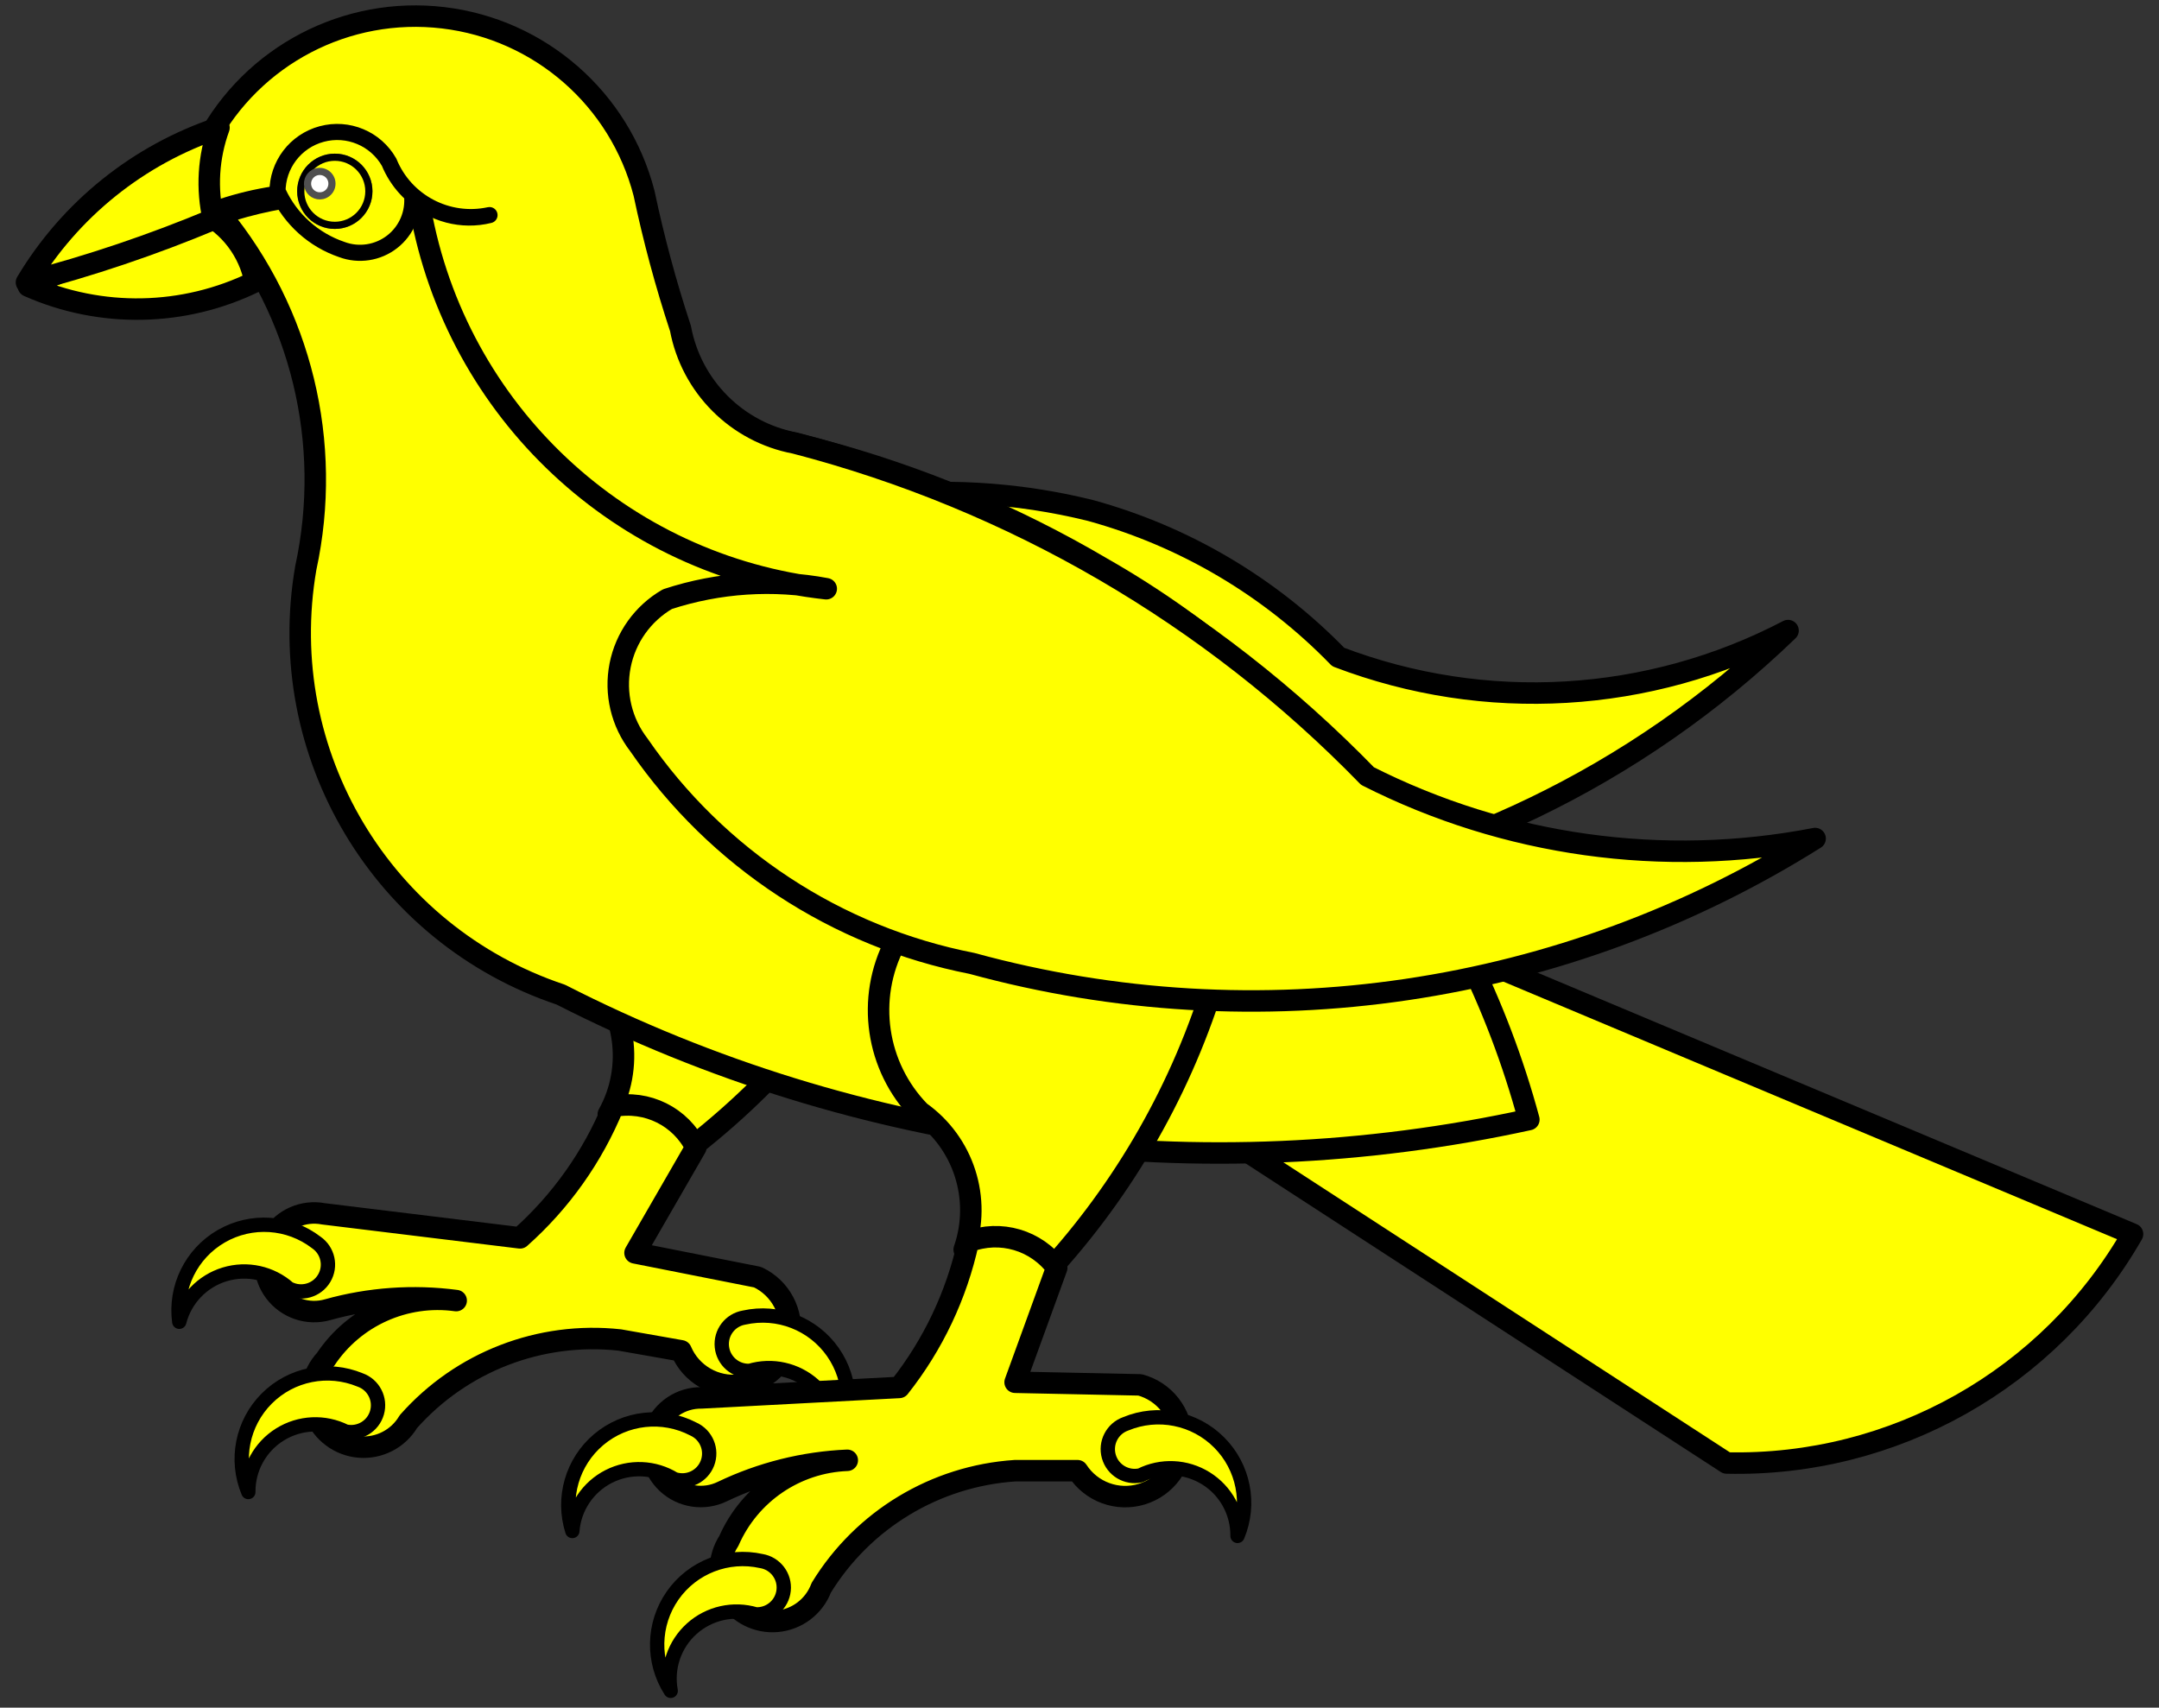 <?xml version="1.0" encoding="utf-8"?>
<svg xmlns="http://www.w3.org/2000/svg" xmlns:dc="http://purl.org/dc/elements/1.1/"
     xmlns:xl="http://www.w3.org/1999/xlink"
     xmlns:xlink="http://www.w3.org/1999/xlink"
     version="1.1"
     viewBox="58.5 63 301.5 238.5"
     width="301.5"
     height="238.5"
     preserveAspectRatio="xMidYMid meet"
     zoomAndPan="magnify"
     contentScriptType="application/ecmascript"
     contentStyleType="text/css">
   <rect x="58.5" y="63" width="301.5" height="238.5" fill="#333333" stroke="none"/>
   <defs/>
   <g stroke-opacity="1" stroke-dasharray="none" stroke="#505050" fill="#ffff00"
      fill-opacity="1">
      <title>Bird</title>
      <g>
         <title>Layer 2</title>
         <g>
            <g>
               <path d="M 210.776 134.294 C 190.061 129.161 168.175 131.968 149.426 142.162 C 142.766 144.355 138.232 150.534 138.136 157.545 C 138.041 164.556 142.406 170.855 149.004 173.229 C 201.259 201.145 265.553 192.195 308.197 151.068 C 288.754 161.246 265.879 162.59 245.378 154.761 C 235.878 144.972 223.93 137.905 210.776 134.294 Z"/>
               <path d="M 210.776 134.294 C 190.061 129.161 168.175 131.968 149.426 142.162 C 142.766 144.355 138.232 150.534 138.136 157.545 C 138.041 164.556 142.406 170.855 149.004 173.229 C 201.259 201.145 265.553 192.195 308.197 151.068 C 288.754 161.246 265.879 162.59 245.378 154.761 C 235.878 144.972 223.93 137.905 210.776 134.294 Z"
                     stroke="black"
                     stroke-linecap="round"
                     stroke-linejoin="round"
                     stroke-width="3"/>
            </g>
            <g>
               <path d="M 238.565 185.931 L 356.305 235.355 C 344.698 255.597 322.946 267.866 299.619 267.33 L 214.584 212.096 C 211.218 205.053 212.467 196.672 217.741 190.917 C 223.015 185.163 231.257 183.19 238.565 185.931 Z"/>
               <path d="M 238.565 185.931 L 356.305 235.355 C 344.698 255.597 322.946 267.866 299.619 267.33 L 214.584 212.096 C 211.218 205.053 212.467 196.672 217.741 190.917 C 223.015 185.163 231.257 183.19 238.565 185.931 Z"
                     stroke="black"
                     stroke-linecap="round"
                     stroke-linejoin="round"
                     stroke-width="3"/>
            </g>
            <g>
               <path d="M 141.402 174.746 C 136.029 181.707 135.745 191.336 140.698 198.602 C 145.972 203.926 147.091 212.095 143.445 218.641 L 153.06 224.771 C 165.985 215.191 176.563 202.797 183.992 188.527 C 185.192 177.743 178.642 167.603 168.319 164.263 C 157.996 160.923 146.747 165.304 141.402 174.746 Z"/>
               <path d="M 141.402 174.746 C 136.029 181.707 135.745 191.336 140.698 198.602 C 145.972 203.926 147.091 212.095 143.445 218.641 L 153.06 224.771 C 165.985 215.191 176.563 202.797 183.992 188.527 C 185.192 177.743 178.642 167.603 168.319 164.263 C 157.996 160.923 146.747 165.304 141.402 174.746 Z"
                     stroke="black"
                     stroke-linecap="round"
                     stroke-linejoin="round"
                     stroke-width="3"/>
            </g>
            <g>
               <g  id="feature-0">
                  <path 
                        d="M 144.145 217.522 C 141.262 224.556 136.808 230.837 131.125 235.885 L 103.673 232.529 C 100.876 231.992 98.037 233.232 96.529 235.649 C 95.022 238.066 95.159 241.162 96.872 243.437 C 98.586 245.712 101.523 246.698 104.263 245.917 C 110.096 244.287 116.2 243.855 122.205 244.646 C 115.05 243.659 107.961 246.853 103.96 252.867 C 102.052 254.903 101.475 257.851 102.477 260.456 C 103.478 263.061 105.881 264.863 108.662 265.096 C 111.442 265.329 114.112 263.952 115.532 261.55 C 122.934 253.187 133.933 248.936 145.034 250.147 L 153.617 251.66 C 154.998 254.922 158.373 256.874 161.889 256.445 C 165.405 256.017 168.211 253.311 168.769 249.813 C 169.326 246.315 167.499 242.871 164.291 241.371 L 147.179 237.983 L 155.677 223.248 C 153.567 218.954 148.841 216.608 144.145 217.522 Z"
                        fill="#ff0000"/>
               </g>
               <path d="M 144.145 217.522 C 141.262 224.556 136.808 230.837 131.125 235.885 L 103.673 232.529 C 100.876 231.992 98.037 233.232 96.529 235.649 C 95.022 238.066 95.159 241.162 96.872 243.437 C 98.586 245.712 101.523 246.698 104.263 245.917 C 110.096 244.287 116.2 243.855 122.205 244.646 C 115.05 243.659 107.961 246.853 103.96 252.867 C 102.052 254.903 101.475 257.851 102.477 260.456 C 103.478 263.061 105.881 264.863 108.662 265.096 C 111.442 265.329 114.112 263.952 115.532 261.55 C 122.934 253.187 133.933 248.936 145.034 250.147 L 153.617 251.66 C 154.998 254.922 158.373 256.874 161.889 256.445 C 165.405 256.017 168.211 253.311 168.769 249.813 C 169.326 246.315 167.499 242.871 164.291 241.371 L 147.179 237.983 L 155.677 223.248 C 153.567 218.954 148.841 216.608 144.145 217.522 Z"
                     stroke="black"
                     stroke-linecap="round"
                     stroke-linejoin="round"
                     stroke-width="3"/>
            </g>
            <g>
               <g  id="feature-1">
                  <path 
                        d="M 102.67 236.528 C 98.829 233.577 93.587 233.235 89.395 235.662 C 85.203 238.089 82.889 242.805 83.535 247.605 C 84.348 244.444 86.749 241.936 89.872 240.985 C 92.994 240.034 96.386 240.778 98.823 242.949 C 100.582 243.86 102.745 243.246 103.764 241.546 C 104.782 239.847 104.303 237.65 102.67 236.528 Z"
                        fill="#ff0000"/>
               </g>
               <path d="M 102.67 236.528 C 98.829 233.577 93.587 233.235 89.395 235.662 C 85.203 238.089 82.889 242.805 83.535 247.605 C 84.348 244.444 86.749 241.936 89.872 240.985 C 92.994 240.034 96.386 240.778 98.823 242.949 C 100.582 243.86 102.745 243.246 103.764 241.546 C 104.782 239.847 104.303 237.65 102.67 236.528 Z"
                     stroke="black"
                     stroke-linecap="round"
                     stroke-linejoin="round"
                     stroke-width="2"/>
            </g>
            <g>
               <g  id="feature-2">
                  <path 
                        d="M 108.793 255.731 C 104.319 253.875 99.167 254.901 95.746 258.33 C 92.325 261.759 91.311 266.913 93.177 271.383 C 93.145 268.12 94.815 265.075 97.584 263.348 C 100.354 261.622 103.823 261.463 106.739 262.929 C 108.674 263.354 110.605 262.2 111.148 260.295 C 111.692 258.391 110.661 256.392 108.793 255.731 Z"
                        fill="#ff0000"/>
               </g>
               <path d="M 108.793 255.731 C 104.319 253.875 99.167 254.901 95.746 258.33 C 92.325 261.759 91.311 266.913 93.177 271.383 C 93.145 268.12 94.815 265.075 97.584 263.348 C 100.354 261.622 103.823 261.463 106.739 262.929 C 108.674 263.354 110.605 262.2 111.148 260.295 C 111.692 258.391 110.661 256.392 108.793 255.731 Z"
                     stroke="black"
                     stroke-linecap="round"
                     stroke-linejoin="round"
                     stroke-width="2"/>
            </g>
            <g>
               <g  id="feature-3">
                  <path 
                        d="M 162.419 247.017 C 167.148 245.966 172.043 247.871 174.817 251.842 C 177.591 255.813 177.695 261.065 175.08 265.143 C 175.679 261.935 174.563 258.646 172.136 256.465 C 169.708 254.284 166.319 253.525 163.193 254.463 C 161.214 254.545 159.512 253.073 159.308 251.103 C 159.103 249.133 160.466 247.343 162.419 247.017 Z"
                        fill="#ff0000"/>
               </g>
               <path d="M 162.419 247.017 C 167.148 245.966 172.043 247.871 174.817 251.842 C 177.591 255.813 177.695 261.065 175.08 265.143 C 175.679 261.935 174.563 258.646 172.136 256.465 C 169.708 254.284 166.319 253.525 163.193 254.463 C 161.214 254.545 159.512 253.073 159.308 251.103 C 159.103 249.133 160.466 247.343 162.419 247.017 Z"
                     stroke="black"
                     stroke-linecap="round"
                     stroke-linejoin="round"
                     stroke-width="2"/>
            </g>
            <g>
               <path d="M 89.208 92.9 C 100.568 106.667 104.988 124.882 101.203 142.324 C 96.728 168.256 111.856 193.572 136.814 201.916 C 178.502 223.194 226.278 229.361 272.003 219.365 C 263.191 186.771 241.738 159.04 212.402 142.324 C 187.645 127.736 159.371 120.195 130.638 120.517 C 124.964 111.214 120.564 101.191 117.556 90.717 C 108.074 89.042 98.322 89.793 89.208 92.9 Z"/>
               <path d="M 89.208 92.9 C 100.568 106.667 104.988 124.882 101.203 142.324 C 96.728 168.256 111.856 193.572 136.814 201.916 C 178.502 223.194 226.278 229.361 272.003 219.365 C 263.191 186.771 241.738 159.04 212.402 142.324 C 187.645 127.736 159.371 120.195 130.638 120.517 C 124.964 111.214 120.564 101.191 117.556 90.717 C 108.074 89.042 98.322 89.793 89.208 92.9 Z"
                     stroke="black"
                     stroke-linecap="round"
                     stroke-linejoin="round"
                     stroke-width="3"/>
            </g>
            <g>
               <path d="M 183.512 194.653 C 179.428 202.442 180.82 211.973 186.96 218.269 C 193.078 222.596 195.6 230.446 193.145 237.527 L 203.678 241.894 C 214.744 230.215 223.009 216.173 227.847 200.829 C 227.156 190.001 218.945 181.152 208.198 179.655 C 197.452 178.159 187.135 184.426 183.512 194.653 Z"/>
               <path d="M 183.512 194.653 C 179.428 202.442 180.82 211.973 186.96 218.269 C 193.078 222.596 195.6 230.446 193.145 237.527 L 203.678 241.894 C 214.744 230.215 223.009 216.173 227.847 200.829 C 227.156 190.001 218.945 181.152 208.198 179.655 C 197.452 178.159 187.135 184.426 183.512 194.653 Z"
                     stroke="black"
                     stroke-linecap="round"
                     stroke-linejoin="round"
                     stroke-width="3"/>
            </g>
            <g>
               <g  id="feature-4">
                  <path 
                        d="M 193.717 236.429 C 192.099 243.856 188.804 250.815 184.084 256.774 L 156.467 258.235 C 153.619 258.192 151.038 259.906 149.973 262.548 C 148.909 265.191 149.58 268.215 151.663 270.159 C 153.746 272.102 156.81 272.562 159.372 271.318 C 164.834 268.699 170.769 267.214 176.821 266.951 C 169.603 267.221 163.176 271.598 160.281 278.215 C 158.755 280.551 158.699 283.555 160.138 285.946 C 161.576 288.337 164.255 289.695 167.034 289.442 C 169.813 289.188 172.203 287.368 173.185 284.756 C 179.022 275.235 189.115 269.139 200.258 268.403 L 208.974 268.403 C 210.9 271.375 214.563 272.712 217.951 271.679 C 221.339 270.647 223.633 267.495 223.574 263.953 C 223.516 260.412 221.119 257.337 217.698 256.417 L 200.258 256.052 L 206.069 240.065 C 203.245 236.203 198.183 234.713 193.717 236.429 Z"
                        fill="#ff0000"/>
               </g>
               <path d="M 193.717 236.429 C 192.099 243.856 188.804 250.815 184.084 256.774 L 156.467 258.235 C 153.619 258.192 151.038 259.906 149.973 262.548 C 148.909 265.191 149.58 268.215 151.663 270.159 C 153.746 272.102 156.81 272.562 159.372 271.318 C 164.834 268.699 170.769 267.214 176.821 266.951 C 169.603 267.221 163.176 271.598 160.281 278.215 C 158.755 280.551 158.699 283.555 160.138 285.946 C 161.576 288.337 164.255 289.695 167.034 289.442 C 169.813 289.188 172.203 287.368 173.185 284.756 C 179.022 275.235 189.115 269.139 200.258 268.403 L 208.974 268.403 C 210.9 271.375 214.563 272.712 217.951 271.679 C 221.339 270.647 223.633 267.495 223.574 263.953 C 223.516 260.412 221.119 257.337 217.698 256.417 L 200.258 256.052 L 206.069 240.065 C 203.245 236.203 198.183 234.713 193.717 236.429 Z"
                     stroke="black"
                     stroke-linecap="round"
                     stroke-linejoin="round"
                     stroke-width="3"/>
            </g>
            <g>
               <g  id="feature-5">
                  <path 
                        d="M 155.344 262.595 C 151.049 260.356 145.827 260.93 142.121 264.048 C 138.414 267.166 136.954 272.212 138.424 276.827 C 138.675 273.573 140.604 270.685 143.514 269.207 C 146.424 267.728 149.893 267.873 152.67 269.587 C 154.561 270.179 156.585 269.198 157.292 267.348 C 158 265.498 157.147 263.416 155.344 262.595 Z"
                        fill="#ff0000"/>
               </g>
               <path d="M 155.344 262.595 C 151.049 260.356 145.827 260.93 142.121 264.048 C 138.414 267.166 136.954 272.212 138.424 276.827 C 138.675 273.573 140.604 270.685 143.514 269.207 C 146.424 267.728 149.893 267.873 152.67 269.587 C 154.561 270.179 156.585 269.198 157.292 267.348 C 158 265.498 157.147 263.416 155.344 262.595 Z"
                     stroke="black"
                     stroke-linecap="round"
                     stroke-linejoin="round"
                     stroke-width="2"/>
            </g>
            <g>
               <g  id="feature-6">
                  <path 
                        d="M 164.822 281.024 C 160.094 279.973 155.198 281.878 152.425 285.849 C 149.651 289.82 149.547 295.073 152.161 299.15 C 151.562 295.942 152.678 292.654 155.106 290.472 C 157.534 288.291 160.923 287.532 164.049 288.47 C 166.028 288.552 167.729 287.08 167.934 285.11 C 168.139 283.14 166.776 281.351 164.822 281.024 Z"
                        fill="#ff0000"/>
               </g>
               <path d="M 164.822 281.024 C 160.094 279.973 155.198 281.878 152.425 285.849 C 149.651 289.82 149.547 295.073 152.161 299.15 C 151.562 295.942 152.678 292.654 155.106 290.472 C 157.534 288.291 160.923 287.532 164.049 288.47 C 166.028 288.552 167.729 287.08 167.934 285.11 C 168.139 283.14 166.776 281.351 164.822 281.024 Z"
                     stroke="black"
                     stroke-linecap="round"
                     stroke-linejoin="round"
                     stroke-width="2"/>
            </g>
            <g>
               <g  id="feature-7">
                  <path 
                        d="M 215.702 261.858 C 220.176 260.002 225.328 261.028 228.749 264.458 C 232.17 267.887 233.185 273.041 231.318 277.511 C 231.351 274.247 229.681 271.202 226.911 269.476 C 224.141 267.749 220.672 267.59 217.757 269.057 C 215.822 269.481 213.891 268.327 213.347 266.423 C 212.804 264.518 213.835 262.519 215.702 261.858 Z"
                        fill="#ff0000"/>
               </g>
               <path d="M 215.702 261.858 C 220.176 260.002 225.328 261.028 228.749 264.458 C 232.17 267.887 233.185 273.041 231.318 277.511 C 231.351 274.247 229.681 271.202 226.911 269.476 C 224.141 267.749 220.672 267.59 217.757 269.057 C 215.822 269.481 213.891 268.327 213.347 266.423 C 212.804 264.518 213.835 262.519 215.702 261.858 Z"
                     stroke="black"
                     stroke-linecap="round"
                     stroke-linejoin="round"
                     stroke-width="2"/>
            </g>
            <g>
               <path d="M 87.386 82.719 C 93.786 70.718 106.894 63.874 120.399 65.483 C 133.904 67.091 145.038 76.823 148.44 89.991 C 149.787 96.377 151.486 102.684 153.529 108.883 C 155.053 117 161.4 123.351 169.516 124.88 C 199.918 132.782 227.573 148.868 249.471 171.39 C 268.76 181.157 290.751 184.227 311.977 180.114 C 276.903 202.164 234.188 208.49 194.228 197.554 C 175.331 193.852 158.635 182.895 147.718 167.032 C 145.287 163.889 144.33 159.849 145.095 155.949 C 145.86 152.049 148.272 148.669 151.711 146.678 C 158.861 144.335 166.488 143.835 173.883 145.225 C 145.305 142.083 122.218 120.48 117.187 92.174 C 107.58 89.049 97.194 89.304 87.752 92.896 C 86.802 89.584 86.676 86.09 87.386 82.719 Z"/>
               <path d="M 87.386 82.719 C 93.786 70.718 106.894 63.874 120.399 65.483 C 133.904 67.091 145.038 76.823 148.44 89.991 C 149.787 96.377 151.486 102.684 153.529 108.883 C 155.053 117 161.4 123.351 169.516 124.88 C 199.918 132.782 227.573 148.868 249.471 171.39 C 268.76 181.157 290.751 184.227 311.977 180.114 C 276.903 202.164 234.188 208.49 194.228 197.554 C 175.331 193.852 158.635 182.895 147.718 167.032 C 145.287 163.889 144.33 159.849 145.095 155.949 C 145.86 152.049 148.272 148.669 151.711 146.678 C 158.861 144.335 166.488 143.835 173.883 145.225 C 145.305 142.083 122.218 120.48 117.187 92.174 C 107.58 89.049 97.194 89.304 87.752 92.896 C 86.802 89.584 86.676 86.09 87.386 82.719 Z"
                     stroke="black"
                     stroke-linecap="round"
                     stroke-linejoin="round"
                     stroke-width="3"/>
            </g>
            <g>
               <path d="M 97.253 89.835 C 97.223 86.037 99.763 82.699 103.431 81.716 C 107.099 80.733 110.968 82.354 112.84 85.658 C 115.105 91.192 121.014 94.303 126.858 93.04 C 123.002 93.993 118.926 92.921 116.036 90.196 C 116.318 92.717 115.272 95.203 113.272 96.763 C 111.273 98.324 108.607 98.735 106.231 97.849 C 102.312 96.517 99.107 93.644 97.356 89.894 C 96.587 91.836 96.554 91.815 97.253 89.835 Z"
                     fill="white"/>
               <path d="M 97.253 89.835 C 97.223 86.037 99.763 82.699 103.431 81.716 C 107.099 80.733 110.968 82.354 112.84 85.658 C 115.105 91.192 121.014 94.303 126.858 93.04 C 123.002 93.993 118.926 92.921 116.036 90.196 C 116.318 92.717 115.272 95.203 113.272 96.763 C 111.273 98.324 108.607 98.735 106.231 97.849 C 102.312 96.517 99.107 93.644 97.356 89.894 C 96.587 91.836 96.554 91.815 97.253 89.835 Z"
                     stroke="black"
                     stroke-linecap="round"
                     stroke-linejoin="round"
                     stroke-width="2.25"/>
            </g>
            <g>
               <circle cx="105.255" cy="89.716" r="4.756" fill="black"/>
               <circle cx="105.255" cy="89.716" r="4.756" stroke="black"
                       stroke-linecap="round"
                       stroke-linejoin="round"
                       stroke-width="1"/>
            </g>
            <g>
               <path d="M 103.536 90.312 C 102.64 90.519 101.742 89.979 101.504 89.091 C 101.266 88.203 101.774 87.286 102.653 87.017 C 103.25 86.835 103.899 86.993 104.345 87.429 C 104.791 87.865 104.964 88.509 104.795 89.11 C 104.627 89.711 104.144 90.172 103.536 90.312 Z"
                     fill="white"/>
            </g>
            <g>
               <g  id="feature-8">
                  <path 
                        d="M 94.114 102.349 C 84.171 107.222 72.581 107.445 62.458 102.959 L 86.664 92.538 C 90.548 94.46 93.305 98.092 94.114 102.349 Z"
                        fill="#ff0000"/>
               </g>
               <path d="M 94.114 102.349 C 84.171 107.222 72.581 107.445 62.458 102.959 L 86.664 92.538 C 90.548 94.46 93.305 98.092 94.114 102.349 Z"
                     stroke="black"
                     stroke-linecap="round"
                     stroke-linejoin="round"
                     stroke-width="3"/>
            </g>
            <g>
               <g  id="feature-9">
                  <path 
                        d="M 89.081 80.827 C 77.825 84.589 68.288 92.254 62.195 102.437 C 71.095 100.123 79.82 97.179 88.303 93.629 C 87.316 89.376 87.587 84.929 89.081 80.827 Z"
                        fill="#ff0000"/>
               </g>
               <path d="M 89.081 80.827 C 77.825 84.589 68.288 92.254 62.195 102.437 C 71.095 100.123 79.82 97.179 88.303 93.629 C 87.316 89.376 87.587 84.929 89.081 80.827 Z"
                     stroke="black"
                     stroke-linecap="round"
                     stroke-linejoin="round"
                     stroke-width="3"/>
            </g>
         </g>
      </g>
   </g>
</svg>
